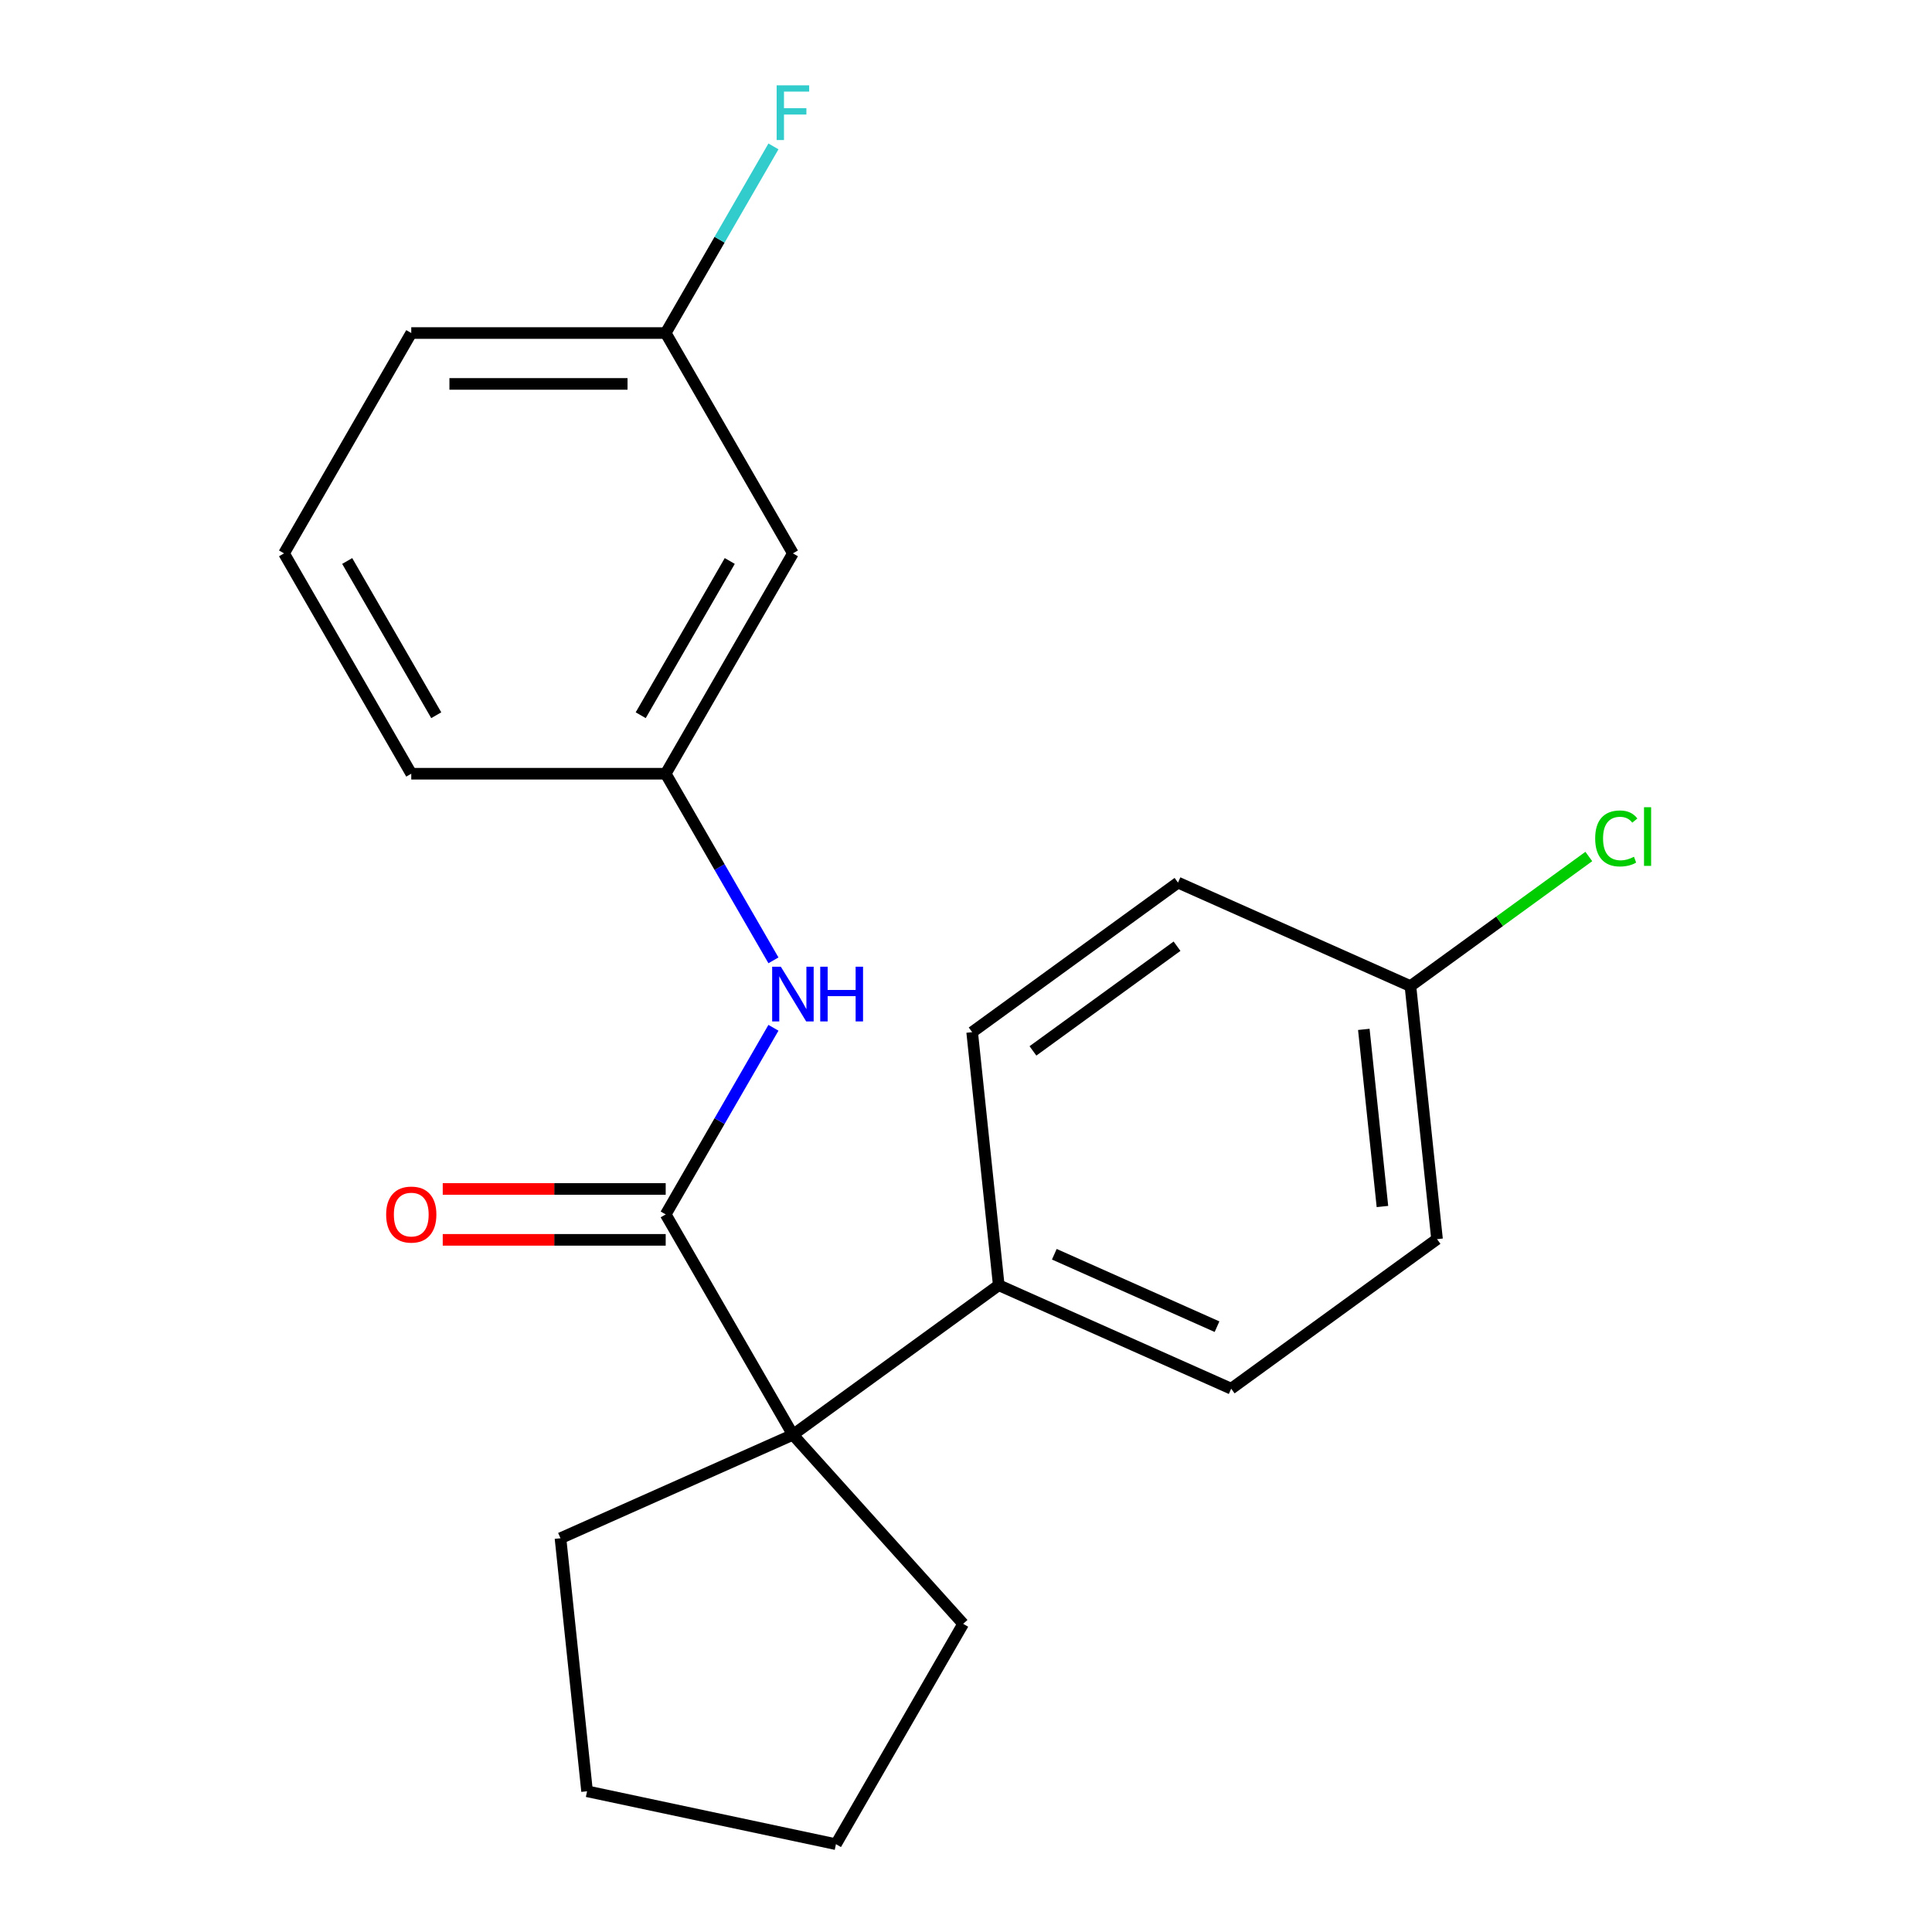 <?xml version='1.0' encoding='iso-8859-1'?>
<svg version='1.1' baseProfile='full'
              xmlns='http://www.w3.org/2000/svg'
                      xmlns:rdkit='http://www.rdkit.org/xml'
                      xmlns:xlink='http://www.w3.org/1999/xlink'
                  xml:space='preserve'
width='1000px' height='1000px' viewBox='0 0 1000 1000'>
<!-- END OF HEADER -->
<rect style='opacity:1.0;fill:#FFFFFF;stroke:none' width='1000' height='1000' x='0' y='0'> </rect>
<path class='bond-0' d='M 344.563,628.577 L 410.41,742.627' style='fill:none;fill-rule:evenodd;stroke:#000000;stroke-width:6px;stroke-linecap:butt;stroke-linejoin:miter;stroke-opacity:1' />
<path class='bond-1' d='M 344.563,628.577 L 372.449,580.278' style='fill:none;fill-rule:evenodd;stroke:#000000;stroke-width:6px;stroke-linecap:butt;stroke-linejoin:miter;stroke-opacity:1' />
<path class='bond-1' d='M 372.449,580.278 L 400.334,531.979' style='fill:none;fill-rule:evenodd;stroke:#0000FF;stroke-width:6px;stroke-linecap:butt;stroke-linejoin:miter;stroke-opacity:1' />
<path class='bond-3' d='M 344.563,615.407 L 286.862,615.407' style='fill:none;fill-rule:evenodd;stroke:#000000;stroke-width:6px;stroke-linecap:butt;stroke-linejoin:miter;stroke-opacity:1' />
<path class='bond-3' d='M 286.862,615.407 L 229.161,615.407' style='fill:none;fill-rule:evenodd;stroke:#FF0000;stroke-width:6px;stroke-linecap:butt;stroke-linejoin:miter;stroke-opacity:1' />
<path class='bond-3' d='M 344.563,641.746 L 286.862,641.746' style='fill:none;fill-rule:evenodd;stroke:#000000;stroke-width:6px;stroke-linecap:butt;stroke-linejoin:miter;stroke-opacity:1' />
<path class='bond-3' d='M 286.862,641.746 L 229.161,641.746' style='fill:none;fill-rule:evenodd;stroke:#FF0000;stroke-width:6px;stroke-linecap:butt;stroke-linejoin:miter;stroke-opacity:1' />
<path class='bond-2' d='M 410.41,742.627 L 516.953,665.219' style='fill:none;fill-rule:evenodd;stroke:#000000;stroke-width:6px;stroke-linecap:butt;stroke-linejoin:miter;stroke-opacity:1' />
<path class='bond-14' d='M 410.41,742.627 L 498.531,840.495' style='fill:none;fill-rule:evenodd;stroke:#000000;stroke-width:6px;stroke-linecap:butt;stroke-linejoin:miter;stroke-opacity:1' />
<path class='bond-15' d='M 410.41,742.627 L 290.102,796.192' style='fill:none;fill-rule:evenodd;stroke:#000000;stroke-width:6px;stroke-linecap:butt;stroke-linejoin:miter;stroke-opacity:1' />
<path class='bond-4' d='M 400.334,497.074 L 372.449,448.775' style='fill:none;fill-rule:evenodd;stroke:#0000FF;stroke-width:6px;stroke-linecap:butt;stroke-linejoin:miter;stroke-opacity:1' />
<path class='bond-4' d='M 372.449,448.775 L 344.563,400.476' style='fill:none;fill-rule:evenodd;stroke:#000000;stroke-width:6px;stroke-linecap:butt;stroke-linejoin:miter;stroke-opacity:1' />
<path class='bond-6' d='M 516.953,665.219 L 637.261,718.784' style='fill:none;fill-rule:evenodd;stroke:#000000;stroke-width:6px;stroke-linecap:butt;stroke-linejoin:miter;stroke-opacity:1' />
<path class='bond-6' d='M 545.712,649.192 L 629.928,686.688' style='fill:none;fill-rule:evenodd;stroke:#000000;stroke-width:6px;stroke-linecap:butt;stroke-linejoin:miter;stroke-opacity:1' />
<path class='bond-7' d='M 516.953,665.219 L 503.187,534.247' style='fill:none;fill-rule:evenodd;stroke:#000000;stroke-width:6px;stroke-linecap:butt;stroke-linejoin:miter;stroke-opacity:1' />
<path class='bond-5' d='M 344.563,400.476 L 410.41,286.426' style='fill:none;fill-rule:evenodd;stroke:#000000;stroke-width:6px;stroke-linecap:butt;stroke-linejoin:miter;stroke-opacity:1' />
<path class='bond-5' d='M 331.63,370.199 L 377.723,290.364' style='fill:none;fill-rule:evenodd;stroke:#000000;stroke-width:6px;stroke-linecap:butt;stroke-linejoin:miter;stroke-opacity:1' />
<path class='bond-17' d='M 344.563,400.476 L 212.869,400.476' style='fill:none;fill-rule:evenodd;stroke:#000000;stroke-width:6px;stroke-linecap:butt;stroke-linejoin:miter;stroke-opacity:1' />
<path class='bond-8' d='M 410.41,286.426 L 344.563,172.375' style='fill:none;fill-rule:evenodd;stroke:#000000;stroke-width:6px;stroke-linecap:butt;stroke-linejoin:miter;stroke-opacity:1' />
<path class='bond-10' d='M 637.261,718.784 L 743.804,641.376' style='fill:none;fill-rule:evenodd;stroke:#000000;stroke-width:6px;stroke-linecap:butt;stroke-linejoin:miter;stroke-opacity:1' />
<path class='bond-11' d='M 503.187,534.247 L 609.73,456.839' style='fill:none;fill-rule:evenodd;stroke:#000000;stroke-width:6px;stroke-linecap:butt;stroke-linejoin:miter;stroke-opacity:1' />
<path class='bond-11' d='M 534.65,543.944 L 609.23,489.759' style='fill:none;fill-rule:evenodd;stroke:#000000;stroke-width:6px;stroke-linecap:butt;stroke-linejoin:miter;stroke-opacity:1' />
<path class='bond-12' d='M 344.563,172.375 L 372.449,124.076' style='fill:none;fill-rule:evenodd;stroke:#000000;stroke-width:6px;stroke-linecap:butt;stroke-linejoin:miter;stroke-opacity:1' />
<path class='bond-12' d='M 372.449,124.076 L 400.334,75.777' style='fill:none;fill-rule:evenodd;stroke:#33CCCC;stroke-width:6px;stroke-linecap:butt;stroke-linejoin:miter;stroke-opacity:1' />
<path class='bond-23' d='M 344.563,172.375 L 212.869,172.375' style='fill:none;fill-rule:evenodd;stroke:#000000;stroke-width:6px;stroke-linecap:butt;stroke-linejoin:miter;stroke-opacity:1' />
<path class='bond-23' d='M 324.809,198.714 L 232.623,198.714' style='fill:none;fill-rule:evenodd;stroke:#000000;stroke-width:6px;stroke-linecap:butt;stroke-linejoin:miter;stroke-opacity:1' />
<path class='bond-9' d='M 730.038,510.404 L 609.73,456.839' style='fill:none;fill-rule:evenodd;stroke:#000000;stroke-width:6px;stroke-linecap:butt;stroke-linejoin:miter;stroke-opacity:1' />
<path class='bond-13' d='M 730.038,510.404 L 776.204,476.863' style='fill:none;fill-rule:evenodd;stroke:#000000;stroke-width:6px;stroke-linecap:butt;stroke-linejoin:miter;stroke-opacity:1' />
<path class='bond-13' d='M 776.204,476.863 L 822.369,443.322' style='fill:none;fill-rule:evenodd;stroke:#00CC00;stroke-width:6px;stroke-linecap:butt;stroke-linejoin:miter;stroke-opacity:1' />
<path class='bond-22' d='M 730.038,510.404 L 743.804,641.376' style='fill:none;fill-rule:evenodd;stroke:#000000;stroke-width:6px;stroke-linecap:butt;stroke-linejoin:miter;stroke-opacity:1' />
<path class='bond-22' d='M 705.909,532.803 L 715.545,624.484' style='fill:none;fill-rule:evenodd;stroke:#000000;stroke-width:6px;stroke-linecap:butt;stroke-linejoin:miter;stroke-opacity:1' />
<path class='bond-20' d='M 498.531,840.495 L 432.684,954.545' style='fill:none;fill-rule:evenodd;stroke:#000000;stroke-width:6px;stroke-linecap:butt;stroke-linejoin:miter;stroke-opacity:1' />
<path class='bond-19' d='M 290.102,796.192 L 303.867,927.165' style='fill:none;fill-rule:evenodd;stroke:#000000;stroke-width:6px;stroke-linecap:butt;stroke-linejoin:miter;stroke-opacity:1' />
<path class='bond-16' d='M 147.022,286.426 L 212.869,400.476' style='fill:none;fill-rule:evenodd;stroke:#000000;stroke-width:6px;stroke-linecap:butt;stroke-linejoin:miter;stroke-opacity:1' />
<path class='bond-16' d='M 179.709,290.364 L 225.802,370.199' style='fill:none;fill-rule:evenodd;stroke:#000000;stroke-width:6px;stroke-linecap:butt;stroke-linejoin:miter;stroke-opacity:1' />
<path class='bond-18' d='M 147.022,286.426 L 212.869,172.375' style='fill:none;fill-rule:evenodd;stroke:#000000;stroke-width:6px;stroke-linecap:butt;stroke-linejoin:miter;stroke-opacity:1' />
<path class='bond-21' d='M 303.867,927.165 L 432.684,954.545' style='fill:none;fill-rule:evenodd;stroke:#000000;stroke-width:6px;stroke-linecap:butt;stroke-linejoin:miter;stroke-opacity:1' />
<path  class='atom-2' d='M 404.15 500.366
L 413.43 515.366
Q 414.35 516.846, 415.83 519.526
Q 417.31 522.206, 417.39 522.366
L 417.39 500.366
L 421.15 500.366
L 421.15 528.686
L 417.27 528.686
L 407.31 512.286
Q 406.15 510.366, 404.91 508.166
Q 403.71 505.966, 403.35 505.286
L 403.35 528.686
L 399.67 528.686
L 399.67 500.366
L 404.15 500.366
' fill='#0000FF'/>
<path  class='atom-2' d='M 424.55 500.366
L 428.39 500.366
L 428.39 512.406
L 442.87 512.406
L 442.87 500.366
L 446.71 500.366
L 446.71 528.686
L 442.87 528.686
L 442.87 515.606
L 428.39 515.606
L 428.39 528.686
L 424.55 528.686
L 424.55 500.366
' fill='#0000FF'/>
<path  class='atom-4' d='M 199.869 628.657
Q 199.869 621.857, 203.229 618.057
Q 206.589 614.257, 212.869 614.257
Q 219.149 614.257, 222.509 618.057
Q 225.869 621.857, 225.869 628.657
Q 225.869 635.537, 222.469 639.457
Q 219.069 643.337, 212.869 643.337
Q 206.629 643.337, 203.229 639.457
Q 199.869 635.577, 199.869 628.657
M 212.869 640.137
Q 217.189 640.137, 219.509 637.257
Q 221.869 634.337, 221.869 628.657
Q 221.869 623.097, 219.509 620.297
Q 217.189 617.457, 212.869 617.457
Q 208.549 617.457, 206.189 620.257
Q 203.869 623.057, 203.869 628.657
Q 203.869 634.377, 206.189 637.257
Q 208.549 640.137, 212.869 640.137
' fill='#FF0000'/>
<path  class='atom-13' d='M 401.99 44.165
L 418.83 44.165
L 418.83 47.405
L 405.79 47.405
L 405.79 56.005
L 417.39 56.005
L 417.39 59.285
L 405.79 59.285
L 405.79 72.485
L 401.99 72.485
L 401.99 44.165
' fill='#33CCCC'/>
<path  class='atom-14' d='M 825.661 433.976
Q 825.661 426.936, 828.941 423.256
Q 832.261 419.536, 838.541 419.536
Q 844.381 419.536, 847.501 423.656
L 844.861 425.816
Q 842.581 422.816, 838.541 422.816
Q 834.261 422.816, 831.981 425.696
Q 829.741 428.536, 829.741 433.976
Q 829.741 439.576, 832.061 442.456
Q 834.421 445.336, 838.981 445.336
Q 842.101 445.336, 845.741 443.456
L 846.861 446.456
Q 845.381 447.416, 843.141 447.976
Q 840.901 448.536, 838.421 448.536
Q 832.261 448.536, 828.941 444.776
Q 825.661 441.016, 825.661 433.976
' fill='#00CC00'/>
<path  class='atom-14' d='M 850.941 417.816
L 854.621 417.816
L 854.621 448.176
L 850.941 448.176
L 850.941 417.816
' fill='#00CC00'/>
</svg>
